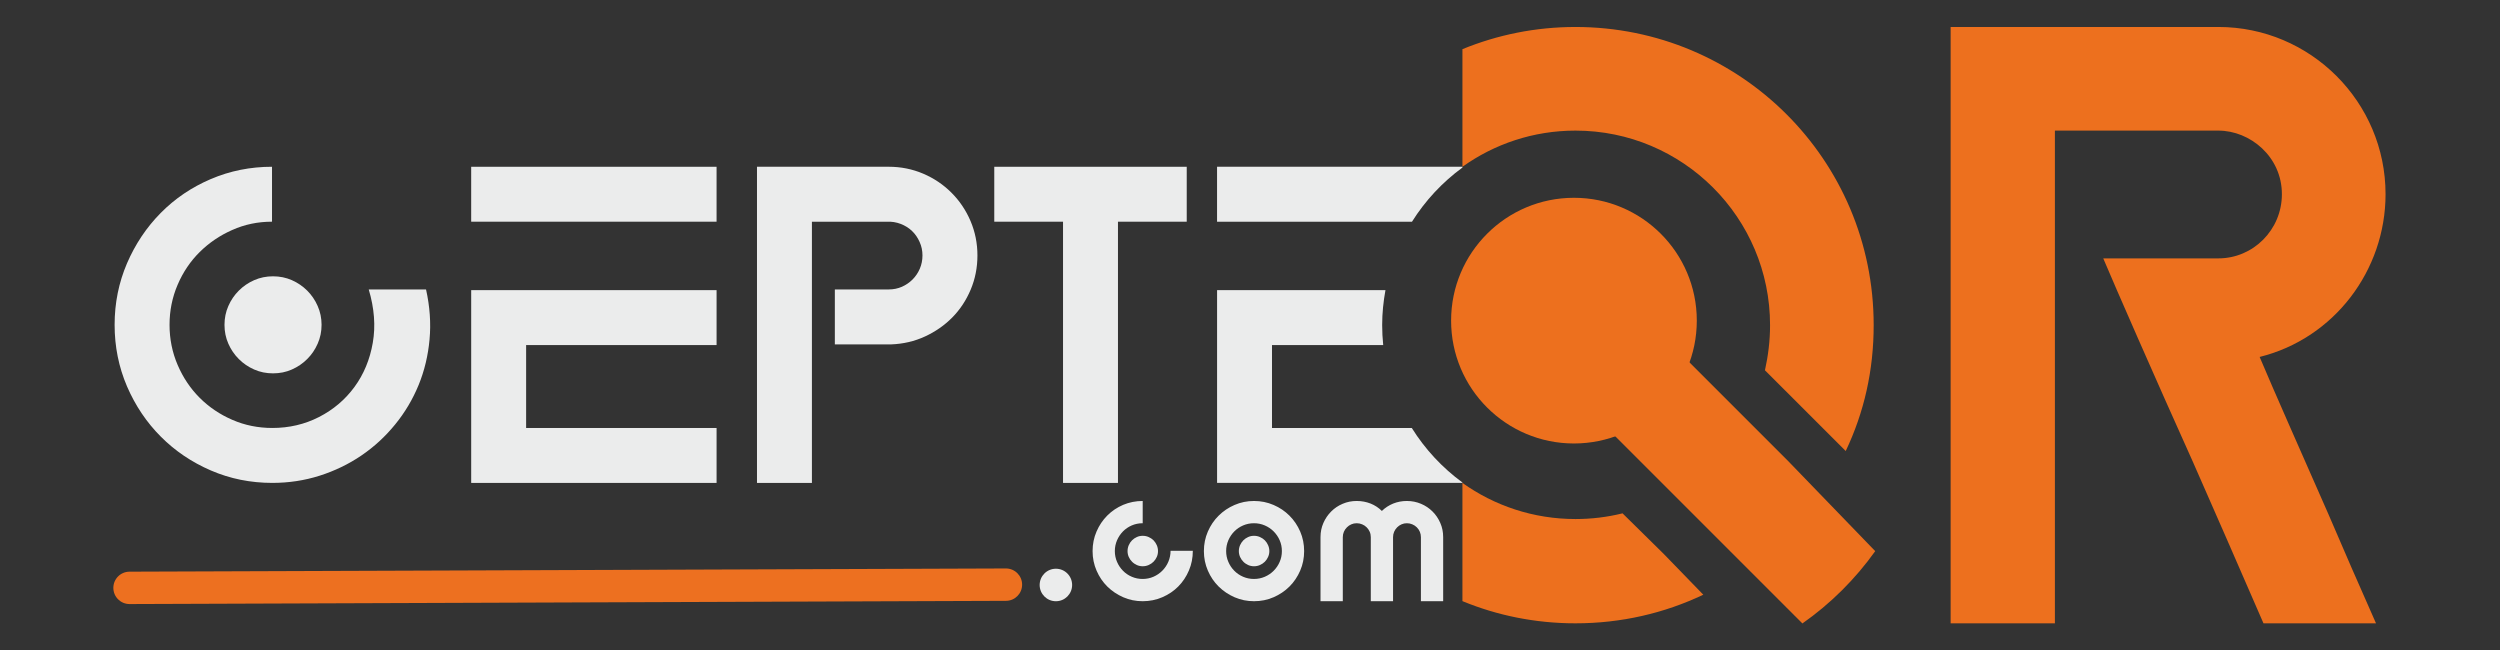 <?xml version="1.0" encoding="UTF-8"?>
<!DOCTYPE svg PUBLIC "-//W3C//DTD SVG 1.1//EN" "http://www.w3.org/Graphics/SVG/1.1/DTD/svg11.dtd">
<!-- Creator: CorelDRAW -->
<svg xmlns="http://www.w3.org/2000/svg" xml:space="preserve" width="100mm" height="26mm" version="1.1" style="shape-rendering:geometricPrecision; text-rendering:geometricPrecision; image-rendering:optimizeQuality; fill-rule:evenodd; clip-rule:evenodd"
viewBox="0 0 10000 2600"
 xmlns:xlink="http://www.w3.org/1999/xlink"
 xmlns:xodm="http://www.corel.com/coreldraw/odm/2003">
 <rect x="0" y="0" width="10000" height="2600" fill="#333333" stroke="none"/>
 <defs>
  <style type="text/css">
   <![CDATA[
    .fil2 {fill:#EBECEC;fill-rule:nonzero}
    .fil1 {fill:#ED701E;fill-rule:nonzero}
    .fil0 {fill:#ED7020;fill-rule:nonzero}
   ]]>
  </style>
 </defs>
 <g id="Layer_x0020_1">
  <g id="_2684260095840">
   <path class="fil0" d="M518.15 2416.24c-35.77,0 -64.77,-29.01 -64.77,-64.77 0,-35.77 29,-64.77 64.77,-64.77l3505.53 -12.87c35.77,0 64.77,29 64.77,64.77 0,35.77 -29,64.77 -64.77,64.77l-3505.53 12.87z"/>
   <path class="fil1" d="M5849.73 2404.53c138.93,57.27 291.42,88.76 452.18,88.76 183.07,0 356.04,-40.63 511.24,-114.43 -50.94,-53.42 -104.37,-106.82 -157.76,-162.69l-165.26 -162.81c-61.03,15.21 -124.62,22.82 -188.22,22.82 -168.62,0 -324.73,-53.54 -452.18,-144.49l0 472.84zm0 -1737.37c127.45,-91.09 283.56,-144.74 452.18,-144.74 429.84,0 778.31,348.44 778.31,778.16 0,63.63 -7.61,122.07 -20.41,180.62l323.05 322.9c73.8,-155.05 111.83,-322.9 111.83,-503.52 0,-663.73 -536.65,-1192.67 -1192.78,-1192.67 -160.1,0 -312.74,31.6 -452.18,88.75l0 470.5zm1952.8 -559.25l0 2385.38 417.07 0 0 -1970.87 640.92 0 12.76 0c127.22,0 254.3,104.23 254.3,254.27 0,142.44 -114.46,256.86 -254.3,256.86l-460.3 0c48.27,114.43 208.48,480.67 358.53,813.78 86.56,195.83 180.61,412.06 282.39,645.96l450.13 0c-68.64,-155.09 -132.24,-300.09 -190.68,-437.33 -101.8,-231.45 -221.39,-501.08 -274.81,-628.15 297.63,-73.8 503.67,-345.88 503.67,-651.12 0,-368.69 -300.09,-668.78 -668.93,-668.78l-1070.75 0z"/>
   <polygon class="fil2" points="1884.78,1931.66 2866.3,1931.66 2866.3,1711.95 2104.49,1711.95 2104.49,1380.27 2866.3,1380.27 2866.3,1160.56 1884.78,1160.56 "/>
   <path class="fil2" d="M955.23 1162.5c-17.56,17.55 -31.49,37.95 -41.8,61.43 -10.31,23.33 -15.47,48.49 -15.47,75.44 0,26.99 5.16,52.15 15.47,75.48 10.31,23.37 24.24,43.89 41.8,61.29 17.55,17.56 37.92,31.49 61.29,41.8 23.47,10.46 48.63,15.47 75.44,15.47 27.1,0 52.26,-5.01 75.62,-15.47 23.34,-10.31 43.74,-24.24 61.26,-41.8 17.55,-17.4 31.48,-37.92 41.8,-61.29 10.35,-23.33 15.61,-48.49 15.61,-75.48 0,-26.95 -5.26,-52.11 -15.61,-75.44 -10.32,-23.48 -24.25,-43.88 -41.8,-61.43 -17.52,-17.52 -37.92,-31.45 -61.26,-41.8 -23.36,-10.32 -48.52,-15.47 -75.62,-15.47 -26.81,0 -51.97,5.15 -75.44,15.47 -23.37,10.35 -43.74,24.28 -61.29,41.8z"/>
   <path class="fil2" d="M1474.95 1157.78c22.42,75.48 27.87,146.68 16.13,213.64 -11.63,66.95 -36.13,125.9 -73.43,176.74 -37.27,50.72 -84.48,90.69 -141.53,119.87 -57.12,29.25 -119.32,43.85 -186.79,43.85 -56.65,0 -109.78,-10.72 -159.7,-32.37 -49.96,-21.57 -93.55,-50.98 -130.81,-88.24 -37.3,-37.3 -66.7,-81.15 -88.24,-131.47 -21.58,-50.32 -32.4,-103.85 -32.4,-160.5 0,-56.61 10.82,-110.04 32.4,-160.36 21.54,-50.31 50.94,-93.91 88.24,-130.8 37.26,-36.9 80.6,-66.3 130.15,-88.25 49.4,-22.05 102.43,-33.16 159.08,-33.16l0 -219.68c-86.31,0 -167.86,16.39 -244.73,49.15 -76.9,32.88 -143.6,78.04 -200.36,135.57 -56.9,57.56 -101.77,124.77 -134.94,201.53 -32.91,76.87 -49.55,158.78 -49.55,246 0,87.22 16.64,169.28 49.55,246.15 33.17,76.76 78.04,143.72 134.94,200.73 56.76,57.16 123.46,102.32 200.36,135.6 76.87,33.27 158.93,49.8 246.01,49.8 65.67,0 128.76,-9.54 189.5,-28.89 60.63,-19.38 116.36,-46.33 167.08,-80.89 50.83,-34.59 95.71,-75.99 134.8,-124.11 39.24,-47.98 70.32,-100.64 93.8,-157.65 23.37,-57.16 37.92,-118.05 43.73,-182.67 5.93,-64.76 1.17,-131.35 -14.07,-199.59l-229.22 0z"/>
   <path class="fil2" d="M5647.14 1711.88l-559.15 0 0 -331.69 444.83 0c-2.7,-26.33 -4.13,-53.02 -4.13,-80.12 0,-47.72 4.9,-94.17 13.17,-139.59l-673.54 0 0 771.1 981.34 0 0 -1.68c-80.64,-59.09 -149.5,-133 -202.52,-218.02z"/>
   <path class="fil2" d="M5849.73 670.24l0 -3.22 -981.52 0 0 219.85 779.73 0c53.03,-84.51 121.52,-157.9 201.79,-216.63z"/>
   <polygon class="fil2" points="3977.09,886.8 4252.13,886.8 4252.13,1931.66 4471.84,1931.66 4471.84,886.8 4746.91,886.8 4746.91,667.09 3977.09,667.09 "/>
   <path class="fil2" d="M3805.91 770.88c-32.4,-32.41 -70.07,-57.82 -113.25,-76.25 -43.12,-18.32 -89.05,-27.61 -137.54,-27.61l-527.15 0 0 1264.67 219.71 0 0 -1044.85 300.2 0c18.98,-0.88 37.41,2.08 54.85,8.77 17.52,6.73 32.62,16.13 45.28,28.27 12.76,12.11 22.81,26.7 30.42,43.85 7.75,17.04 11.48,35.1 11.48,53.94 0,18.83 -3.58,36.64 -10.67,53.28 -7.25,16.64 -16.94,30.94 -29.04,43.08 -12.14,12.14 -26.33,21.79 -42.46,29.03 -16.23,7.1 -33.68,10.72 -52.62,10.72l-215.72 0 0 219.82 225.12 0c48.63,-1.83 93.8,-12.4 135.6,-31.75 41.8,-19.34 78.18,-44.65 109.16,-76.1 31.08,-31.48 55.47,-68.53 73.5,-111.2 17.96,-42.72 26.99,-88.39 26.99,-136.88 0,-48.53 -9.29,-94.46 -27.61,-137.54 -18.47,-43.22 -43.88,-80.89 -76.25,-113.25z"/>
   <polygon class="fil2" points="1884.74,886.76 2866.26,886.76 2866.26,667.09 1884.74,667.09 "/>
   <path class="fil1" d="M6787.19 1282.55c0,-271.41 -219.93,-491.38 -491.39,-491.38 -271.41,0 -491.38,219.97 -491.38,491.38 0,271.42 219.97,491.38 491.38,491.38 271.46,0 491.39,-219.96 491.39,-491.38z"/>
   <path class="fil1" d="M7209.56 2493.8c112.89,-79.21 211.33,-177.14 291.31,-289.23l-347.66 -359.69c-277.27,-277.23 -595.13,-595.09 -684.14,-684.14l-22.97 -22.97 -297.49 295.05 1060.95 1060.98z"/>
   <path class="fil2" d="M4570.79 2404.86c-27.71,0 -53.64,-5.26 -77.78,-15.87 -24.24,-10.57 -45.53,-24.9 -63.74,-42.82 -18.17,-18.07 -32.51,-39.2 -43.08,-63.74 -10.57,-24.36 -15.87,-50.43 -15.87,-78.04 0,-27.72 5.3,-53.79 15.76,-78.18 10.43,-24.4 24.76,-45.68 42.83,-63.85 18.17,-18.18 39.34,-32.51 63.74,-42.97 24.5,-10.32 50.43,-15.47 78.14,-15.47l0 89.01 -0.51 0c-15.32,0 -29.65,2.96 -43.19,8.77 -13.42,5.82 -25.16,13.79 -35.25,23.99 -9.91,10.21 -17.92,22.06 -23.73,35.48 -5.78,13.56 -8.78,27.86 -8.78,43.22 0,15.21 3,29.66 8.78,43.08 5.81,13.57 13.82,25.42 23.88,35.62 9.94,10.2 21.68,18.17 35.36,23.99 13.38,5.81 27.87,8.77 43.19,8.77 15.61,0 30.31,-3.1 43.74,-9.03 13.67,-6.07 25.41,-14.19 35.36,-24.39 10.05,-10.17 18.06,-22.05 23.88,-35.73 5.78,-13.68 8.74,-28.12 8.74,-43.48l89.04 0c0,28.12 -5.15,54.31 -15.61,78.7 -10.31,24.39 -24.54,45.82 -42.57,63.99 -18.06,18.18 -39.35,32.51 -63.88,43.08 -24.62,10.61 -50.69,15.87 -78.45,15.87zm-60.63 -200.47c0,-8.37 1.69,-16.24 4.9,-23.73 3.26,-7.5 7.65,-13.94 13.17,-19.49 5.41,-5.42 11.88,-9.8 19.09,-13.02 7.24,-3.37 15.1,-4.9 23.47,-4.9 8.42,0 16.28,1.53 23.77,4.9 7.46,3.22 13.94,7.6 19.46,13.02 5.41,5.55 9.8,11.99 13.05,19.49 3.33,7.49 4.91,15.36 4.91,23.73 0,8.38 -1.58,16.13 -4.91,23.48 -3.25,7.24 -7.64,13.68 -13.05,19.09 -5.52,5.56 -12,9.8 -19.46,13.16 -7.49,3.22 -15.35,4.9 -23.77,4.9 -8.37,0 -16.23,-1.68 -23.47,-4.9 -7.21,-3.36 -13.68,-7.6 -19.09,-13.16 -5.52,-5.41 -9.91,-11.85 -13.17,-19.09 -3.21,-7.35 -4.9,-15.1 -4.9,-23.48zm505.87 200.47c-27.61,0 -53.54,-5.26 -77.79,-15.87 -24.28,-10.57 -45.42,-24.9 -63.63,-42.82 -18.32,-18.07 -32.62,-39.2 -43.19,-63.74 -10.6,-24.36 -15.87,-50.43 -15.87,-78.04 0,-27.72 5.27,-53.79 15.87,-78.18 10.57,-24.4 24.87,-45.53 43.19,-63.6 18.21,-18.06 39.35,-32.36 63.63,-42.82 24.25,-10.57 50.18,-15.87 77.79,-15.87 27.72,0 53.79,5.3 78.18,15.87 24.36,10.46 45.64,24.76 63.59,42.82 18.07,18.07 32.37,39.2 42.97,63.6 10.57,24.39 15.73,50.46 15.73,78.18 0,27.61 -5.16,53.68 -15.73,78.04 -10.6,24.54 -24.9,45.67 -42.97,63.74 -17.95,17.92 -39.23,32.25 -63.59,42.82 -24.39,10.61 -50.46,15.87 -78.18,15.87zm-111.47 -200.47c0,15.21 2.96,29.66 8.78,43.08 5.78,13.57 13.79,25.42 23.84,35.62 10.1,10.2 21.83,18.17 35.36,23.99 13.43,5.81 27.98,8.77 43.23,8.77 15.36,0 29.8,-2.96 43.33,-8.77 13.57,-5.82 25.31,-13.79 35.48,-23.99 10.2,-10.2 18.32,-22.05 24.13,-35.62 5.93,-13.42 8.78,-27.87 8.78,-43.08 0,-15.36 -2.85,-29.66 -8.78,-43.22 -5.81,-13.42 -13.93,-25.27 -24.13,-35.48 -10.17,-10.2 -21.91,-18.17 -35.48,-23.99 -13.53,-5.81 -27.97,-8.77 -43.33,-8.77 -15.25,0 -29.8,2.96 -43.23,8.77 -13.53,5.82 -25.26,13.79 -35.36,23.99 -10.05,10.21 -18.06,22.06 -23.84,35.48 -5.82,13.56 -8.78,27.86 -8.78,43.22zm50.83 0c0,-8.37 1.69,-16.24 4.9,-23.73 3.37,-7.5 7.72,-13.94 13.17,-19.49 5.41,-5.42 11.85,-9.8 19.09,-13.02 7.35,-3.37 15.1,-4.9 23.48,-4.9 8.37,0 16.38,1.53 23.73,4.9 7.5,3.22 13.93,7.6 19.49,13.02 5.41,5.55 9.8,11.99 13.02,19.49 3.36,7.49 5.05,15.36 5.05,23.73 0,8.38 -1.69,16.13 -5.05,23.48 -3.22,7.24 -7.61,13.68 -13.02,19.09 -5.56,5.56 -11.99,9.8 -19.49,13.16 -7.35,3.22 -15.36,4.9 -23.73,4.9 -8.38,0 -16.13,-1.68 -23.48,-4.9 -7.24,-3.36 -13.68,-7.6 -19.09,-13.16 -5.45,-5.41 -9.8,-11.85 -13.17,-19.09 -3.21,-7.35 -4.9,-15.1 -4.9,-23.48zm326.64 -56.24c0,-20.12 3.88,-38.84 11.48,-56.25 7.76,-17.55 18.07,-32.91 31.23,-45.93 13.02,-13.16 28.38,-23.47 45.93,-30.83 17.41,-7.49 36.1,-11.22 56.25,-11.22 19.6,0 38.03,3.47 55.47,10.31 17.26,6.99 32.26,16.79 45.02,29.55 13.17,-12.76 28.27,-22.56 45.27,-29.55 17.15,-6.84 35.37,-10.31 54.71,-10.31 20,0 38.84,3.73 56.5,11.22 17.66,7.36 33.02,17.67 46.19,30.83 13.16,13.02 23.47,28.38 31.08,45.93 7.75,17.41 11.48,36.13 11.48,56.25l0 256.71 -89.01 0 0 -256.31c0,-7.64 -1.42,-14.85 -4.38,-21.58 -2.82,-6.69 -6.84,-12.5 -12,-17.66 -5.15,-5.05 -11.08,-9.14 -18.06,-11.99 -6.84,-2.97 -14.19,-4.39 -21.8,-4.39 -7.61,0 -14.7,1.42 -21.28,4.39 -6.58,2.85 -12.4,6.94 -17.56,11.99 -5.01,5.16 -9.03,10.97 -11.99,17.66 -2.96,6.73 -4.39,13.94 -4.39,21.58l0 256.31 -89.01 0 0 -256.31c0,-7.64 -1.42,-14.85 -4.39,-21.58 -2.96,-6.69 -6.98,-12.5 -12.14,-17.66 -5.01,-5.05 -11.08,-9.14 -18.06,-11.99 -6.95,-2.97 -14.3,-4.39 -21.91,-4.39 -7.75,0 -14.84,1.42 -21.43,4.39 -6.69,2.85 -12.5,6.94 -17.55,11.99 -5.16,5.16 -9.29,10.97 -12.11,17.66 -2.96,6.73 -4.38,13.94 -4.38,21.58l0 256.31 -89.16 0 0 -256.71z"/>
   <path class="fil2" d="M4158.62 2339.92c0,35.83 29,65.02 65.02,65.02 35.84,0 64.88,-29.19 64.88,-65.02 0,-35.88 -29.04,-65.02 -64.88,-65.02 -36.02,0 -65.02,29.14 -65.02,65.02z"/>
  </g>
 </g>
</svg>
